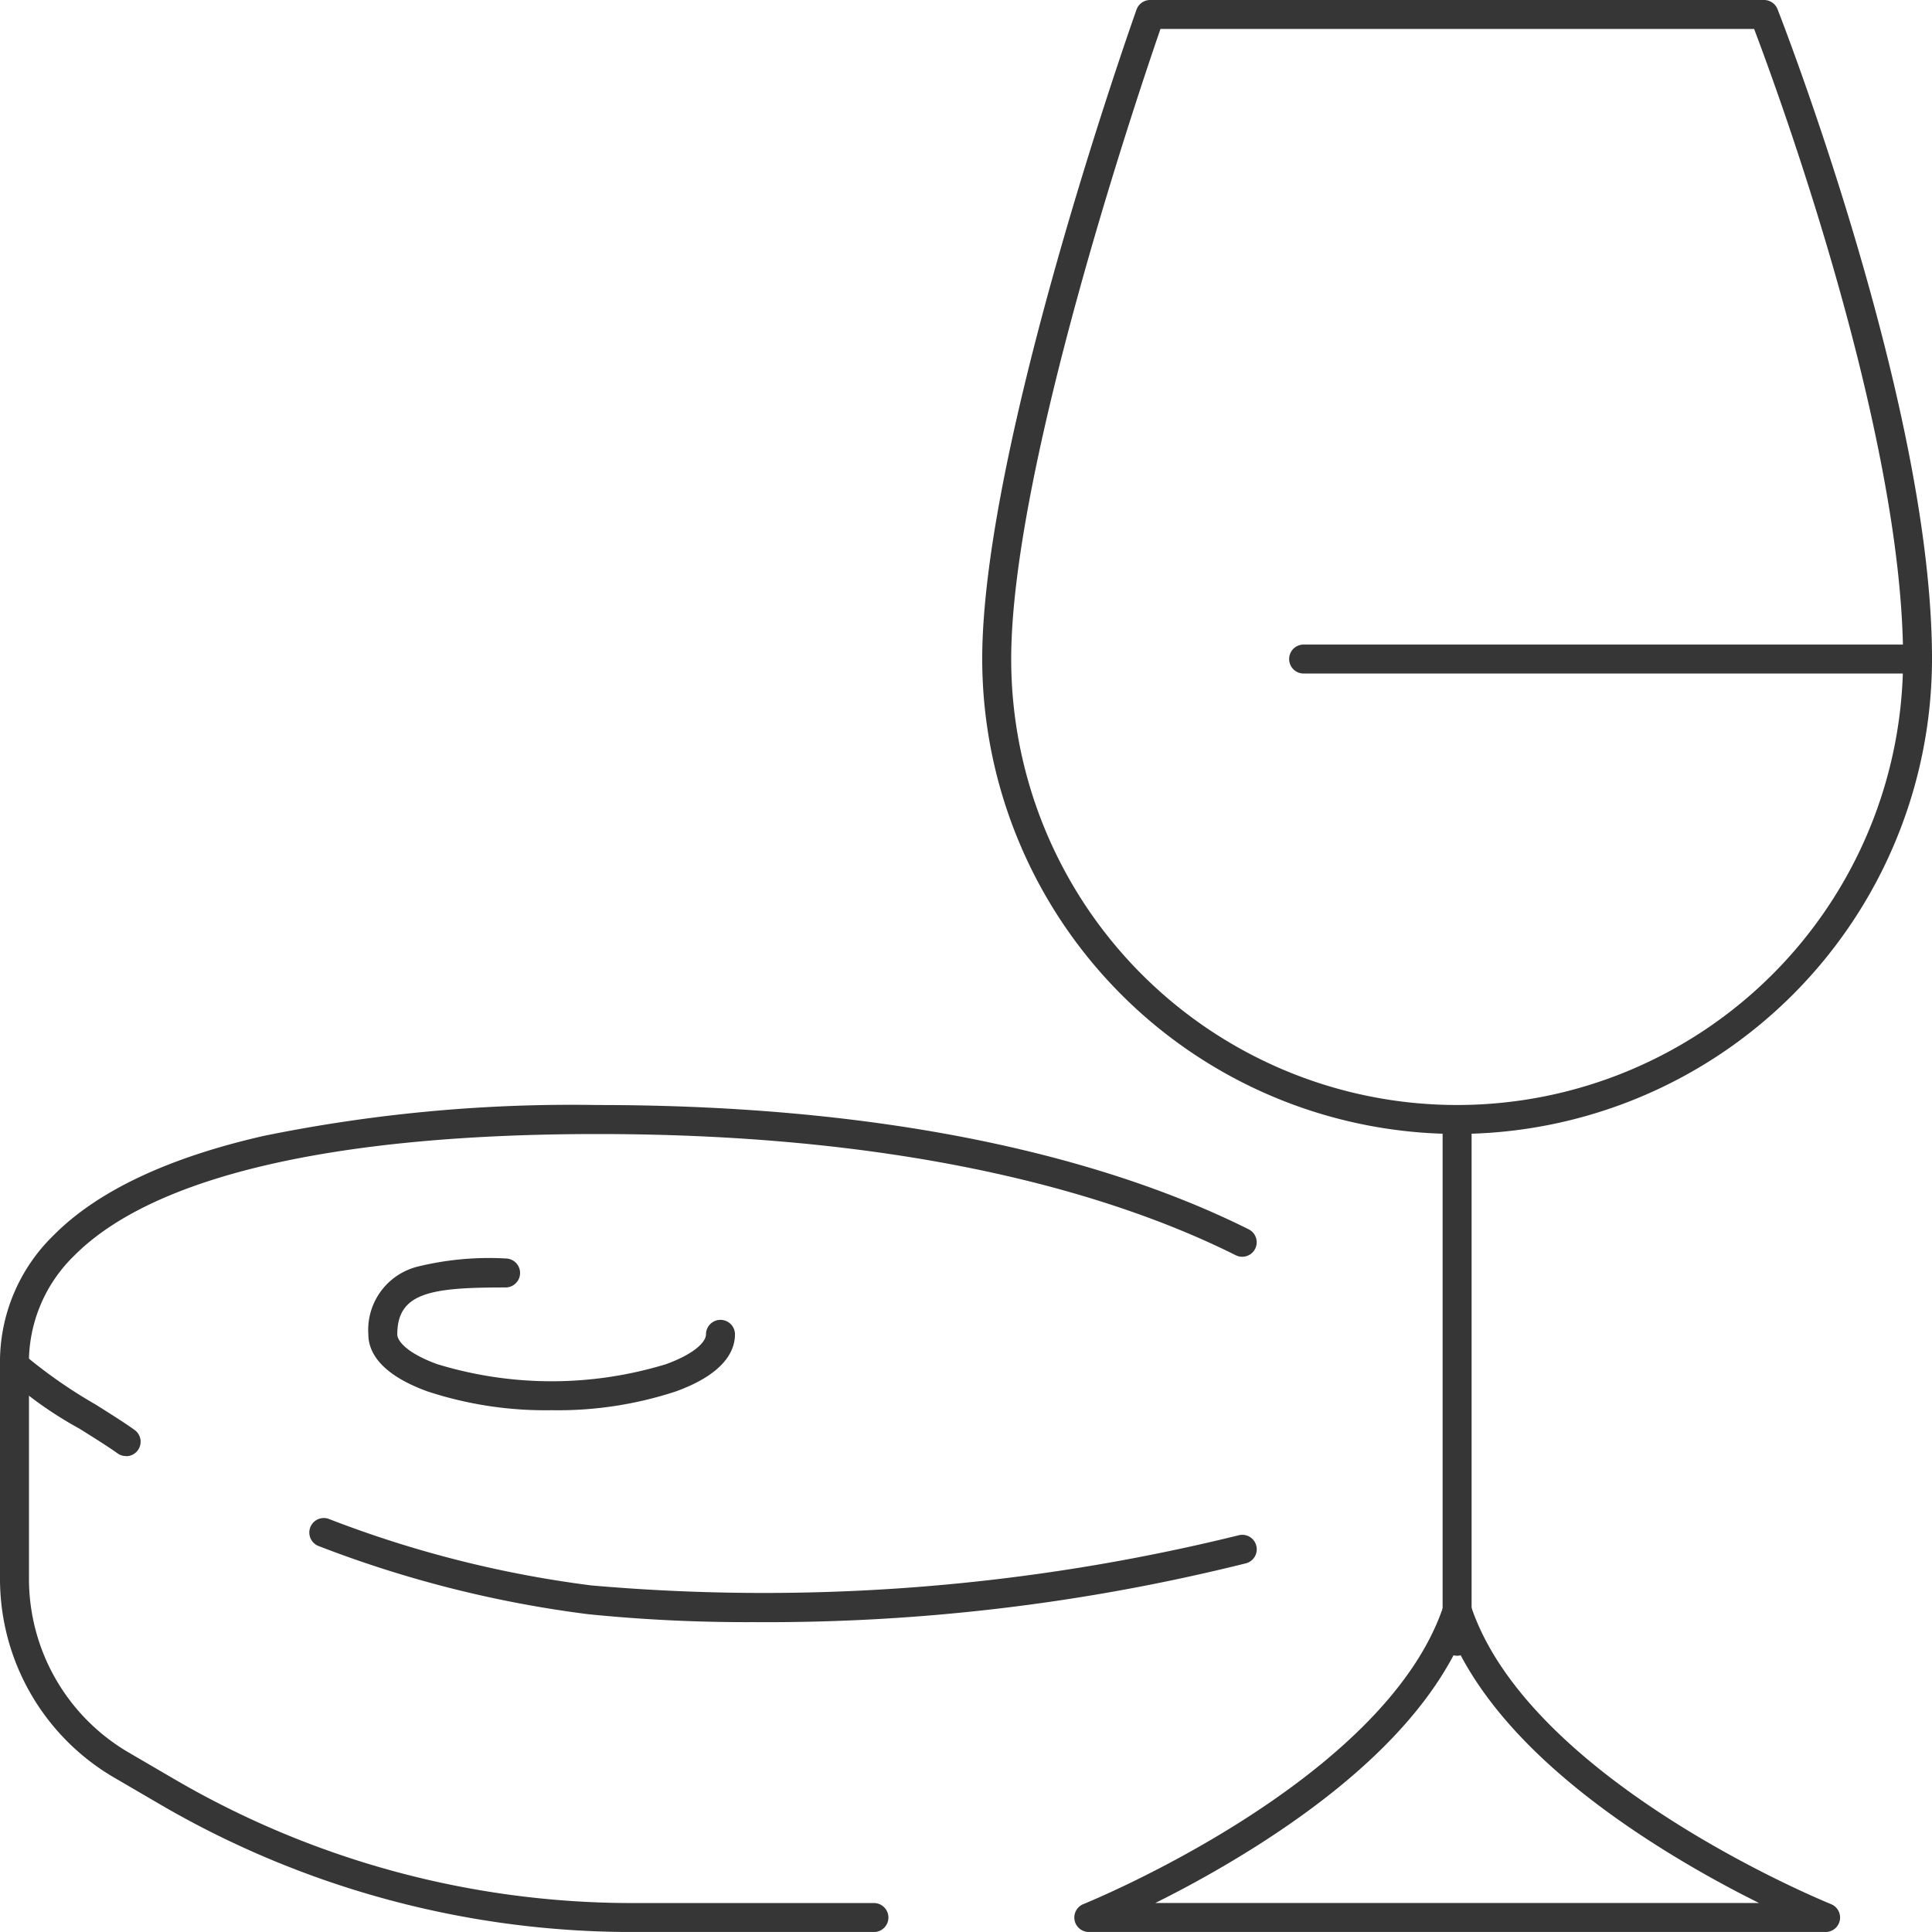 <svg id="primi-carne" xmlns="http://www.w3.org/2000/svg" width="73.327" height="73.326" viewBox="0 0 73.327 73.326">
  <g id="eye_round" data-name="eye round" transform="translate(0 41.939)">
    <g id="Raggruppa_5926" data-name="Raggruppa 5926" transform="translate(11.723 15.667)">
      <path id="Tracciato_9727" data-name="Tracciato 9727" d="M548.646,4228.414a59.91,59.91,0,0,1-6.276-.3,43.416,43.416,0,0,1-10.248-2.593.55.55,0,0,1,.387-1.029,42.282,42.282,0,0,0,9.977,2.529,75.223,75.223,0,0,0,24.556-1.9.549.549,0,1,1,.3,1.058A75.072,75.072,0,0,1,548.646,4228.414Z" transform="translate(-531.766 -4224.454)" fill="#373637"/>
    </g>
    <g id="Raggruppa_5927" data-name="Raggruppa 5927">
      <path id="Tracciato_9728" data-name="Tracciato 9728" d="M404.319,4063.81a.549.549,0,0,1-.549-.544,6.708,6.708,0,0,1,2.036-4.932c1.662-1.677,4.35-2.947,7.99-3.774a58.444,58.444,0,0,1,12.657-1.168c12.624,0,20.405,2.565,24.71,4.718a.549.549,0,1,1-.492.983c-4.2-2.1-11.809-4.6-24.218-4.6-10,0-16.873,1.6-19.867,4.617a5.646,5.646,0,0,0-1.718,4.149.549.549,0,0,1-.545.554Z" transform="translate(-403.77 -4053.391)" fill="#373637"/>
    </g>
    <g id="Raggruppa_5928" data-name="Raggruppa 5928" transform="translate(0 9.32)">
      <path id="Tracciato_9729" data-name="Tracciato 9729" d="M408.56,4159.156a.546.546,0,0,1-.322-.1c-.312-.226-.862-.572-1.444-.937a14.841,14.841,0,0,1-2.9-2.073.55.55,0,1,1,.862-.682,18.706,18.706,0,0,0,2.626,1.824c.6.376,1.163.731,1.5.978a.549.549,0,0,1-.323.994Z" transform="translate(-403.772 -4155.151)" fill="#373637"/>
    </g>
    <g id="Raggruppa_5929" data-name="Raggruppa 5929" transform="translate(0 9.32)">
      <path id="Tracciato_9730" data-name="Tracciato 9730" d="M436.94,4177.219h-9.191a35.539,35.539,0,0,1-17.887-4.835l-1.772-1.034a8.733,8.733,0,0,1-4.318-7.519V4155.7a.549.549,0,0,1,1.1,0v8.131a7.631,7.631,0,0,0,3.773,6.569l1.772,1.034a34.437,34.437,0,0,0,17.333,4.686h9.191a.549.549,0,1,1,0,1.1Z" transform="translate(-403.772 -4155.151)" fill="#373637"/>
    </g>
    <g id="Raggruppa_5930" data-name="Raggruppa 5930" transform="translate(13.98 5.825)">
      <path id="Tracciato_9731" data-name="Tracciato 9731" d="M563.368,4122.75a14.3,14.3,0,0,1-4.719-.716c-1.85-.673-2.238-1.548-2.238-2.164a2.476,2.476,0,0,1,1.832-2.56,11.336,11.336,0,0,1,3.377-.319.549.549,0,1,1,0,1.1c-2.794,0-4.11.176-4.11,1.78,0,.268.4.725,1.515,1.131a14.846,14.846,0,0,0,8.686,0c1.118-.407,1.515-.863,1.515-1.131a.549.549,0,0,1,1.1,0c0,.616-.388,1.491-2.238,2.164A14.3,14.3,0,0,1,563.368,4122.75Z" transform="translate(-556.411 -4116.991)" fill="#373637"/>
    </g>
  </g>
  <g id="Raggruppa_5935" data-name="Raggruppa 5935" transform="translate(37.279)">
    <g id="Raggruppa_5931" data-name="Raggruppa 5931" transform="translate(3.495 60.578)">
      <path id="Tracciato_9732" data-name="Tracciato 9732" d="M877.477,4269.658H849.518a.549.549,0,0,1-.2-1.06c.114-.045,11.441-4.647,13.662-11.312a.549.549,0,0,1,1.043,0c2.224,6.67,13.548,11.267,13.662,11.313a.549.549,0,0,1-.2,1.06Zm-25.438-1.1h22.918a42.883,42.883,0,0,1-3.891-2.19c-3.753-2.388-6.291-4.9-7.568-7.477-1.277,2.579-3.816,5.088-7.568,7.477A42.892,42.892,0,0,1,852.039,4268.56Z" transform="translate(-848.969 -4256.91)" fill="#373637"/>
    </g>
    <g id="Raggruppa_5932" data-name="Raggruppa 5932" transform="translate(17.474 41.939)">
      <path id="Tracciato_9733" data-name="Tracciato 9733" d="M1002.157,4074.294a.55.55,0,0,1-.549-.55v-19.8a.549.549,0,0,1,1.1,0v19.8A.55.55,0,0,1,1002.157,4074.294Z" transform="translate(-1001.608 -4053.391)" fill="#373637"/>
    </g>
    <g id="Raggruppa_5933" data-name="Raggruppa 5933" transform="translate(11.65 24.464)">
      <path id="Tracciato_9734" data-name="Tracciato 9734" d="M961.858,3863.691h-23.3a.55.55,0,0,1,0-1.1h23.3a.55.55,0,0,1,0,1.1Z" transform="translate(-938.009 -3862.592)" fill="#373637"/>
    </g>
    <g id="Raggruppa_5934" data-name="Raggruppa 5934">
      <path id="Tracciato_9735" data-name="Tracciato 9735" d="M828.833,3638.512a18.044,18.044,0,0,1-18.024-18.024c0-8.039,5.617-23.974,5.856-24.648a.549.549,0,0,1,.518-.366h23.3a.55.55,0,0,1,.511.348c.015.037,1.482,3.782,2.928,8.658,1.948,6.566,2.935,11.952,2.935,16.008A18.044,18.044,0,0,1,828.833,3638.512Zm-11.259-41.939c-.852,2.465-5.665,16.722-5.665,23.915a16.925,16.925,0,0,0,33.85,0c0-8.623-4.785-21.628-5.653-23.915Z" transform="translate(-810.809 -3595.474)" fill="#373637"/>
    </g>
  </g>
</svg>
